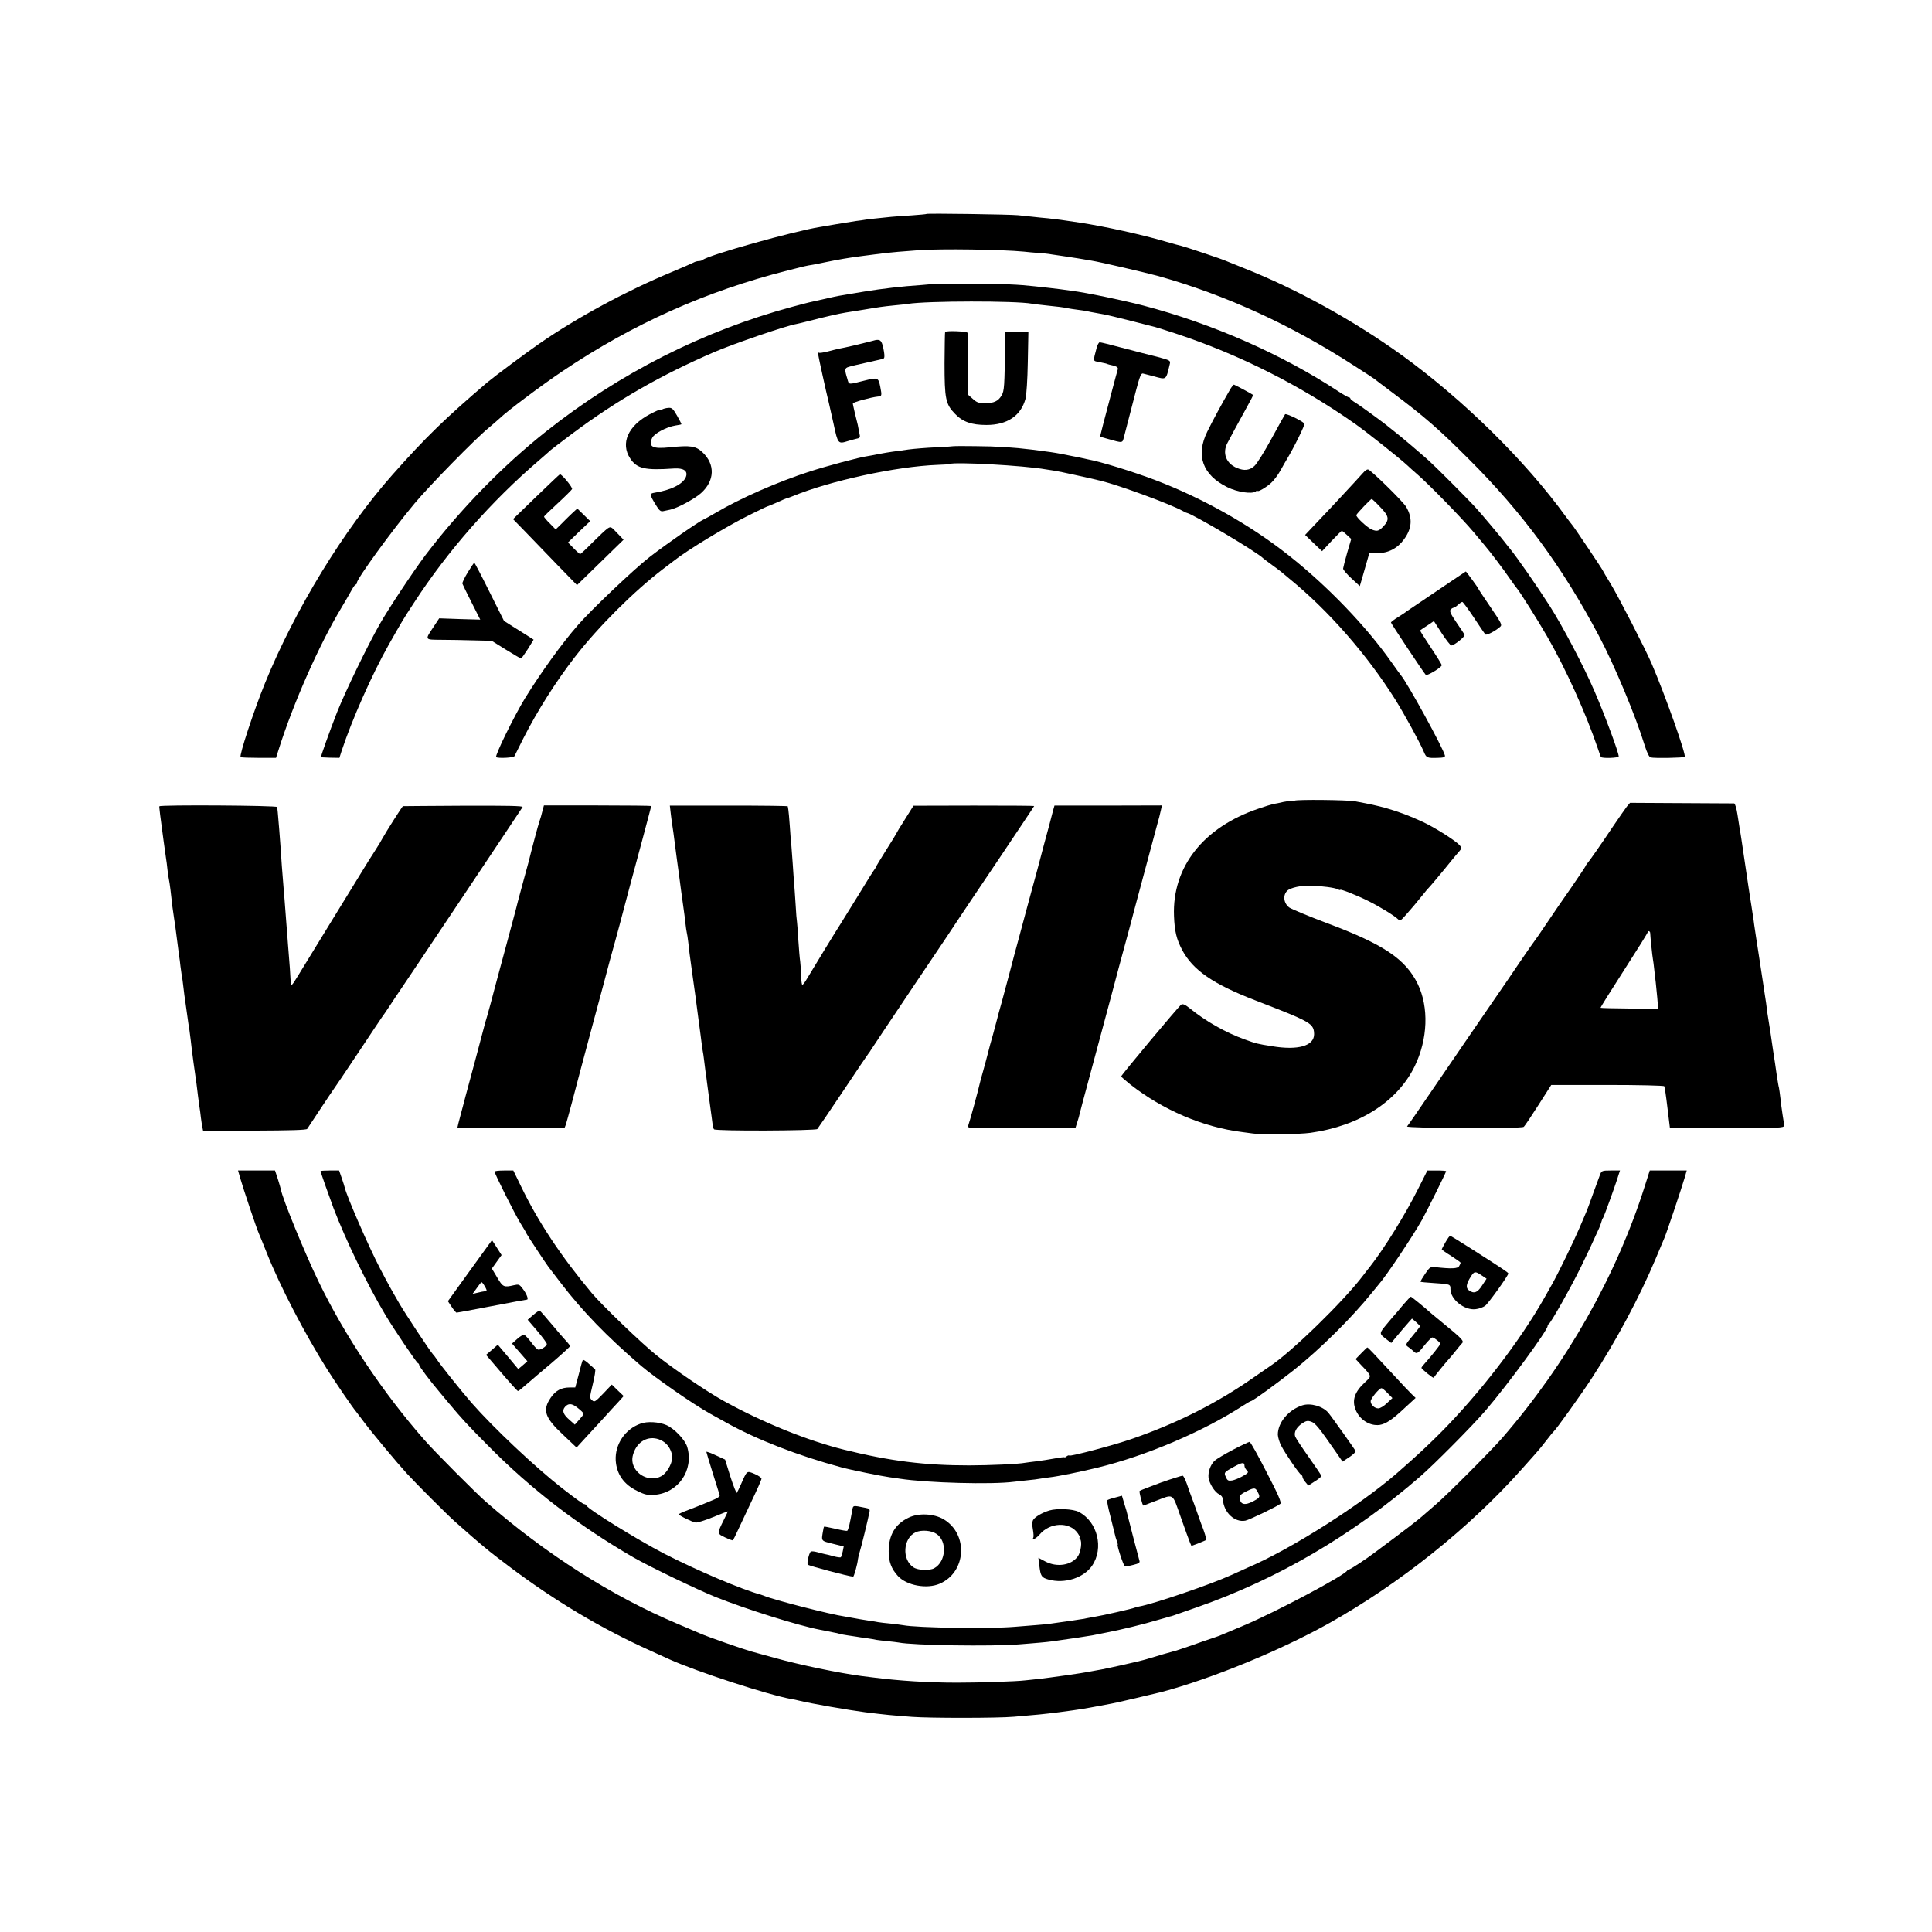 <?xml version="1.0" standalone="no"?>
<!DOCTYPE svg PUBLIC "-//W3C//DTD SVG 20010904//EN"
 "http://www.w3.org/TR/2001/REC-SVG-20010904/DTD/svg10.dtd">
<svg version="1.0" xmlns="http://www.w3.org/2000/svg"
 width="1332pt" height="1332pt" viewBox="0 0 1332 1332"
 preserveAspectRatio="xMidYMid meet">
<g transform="translate(0,1332) scale(0.1,-0.1)"
fill="#000000" stroke="none">
<path d="M6388 11845 c-2 -2 -48 -6 -103 -10 -55 -3 -118 -8 -140 -10 -102
-10 -152 -16 -175 -19 -14 -3 -45 -7 -70 -10 -25 -4 -83 -13 -130 -21 -47 -8
-100 -17 -117 -20 -177 -28 -771 -194 -808 -227 -5 -4 -17 -8 -27 -8 -10 0
-26 -4 -36 -10 -9 -5 -78 -35 -152 -66 -312 -130 -648 -311 -910 -492 -94 -65
-312 -228 -360 -268 -287 -245 -423 -376 -655 -638 -334 -377 -671 -927 -878
-1436 -76 -186 -180 -502 -168 -510 6 -3 63 -5 127 -5 l117 0 19 60 c101 319
278 719 430 972 29 49 62 105 73 126 11 20 23 37 27 37 5 0 8 5 8 11 0 28 241
360 399 549 100 120 417 444 510 520 30 25 63 54 75 65 54 52 287 227 436 327
484 325 986 550 1550 693 113 29 129 33 175 40 17 3 53 10 80 16 86 18 177 34
260 44 28 4 66 8 85 11 19 2 51 6 70 9 36 4 132 13 235 20 152 11 570 5 725
-10 25 -3 70 -7 100 -9 30 -2 71 -6 90 -10 19 -3 53 -8 75 -11 22 -3 69 -10
105 -16 36 -6 79 -13 95 -16 59 -9 371 -82 460 -106 466 -131 917 -337 1355
-621 69 -44 130 -84 135 -88 6 -5 61 -47 124 -94 222 -167 315 -247 527 -459
370 -368 649 -748 898 -1220 106 -199 254 -554 316 -757 15 -47 30 -78 40 -80
25 -7 229 -3 235 4 12 12 -134 424 -228 643 -43 100 -229 462 -282 549 -30 49
-55 91 -55 93 0 5 -202 306 -210 313 -3 3 -23 29 -45 59 -279 385 -708 807
-1130 1112 -333 240 -725 456 -1086 599 -57 23 -113 45 -124 50 -24 12 -285
99 -311 105 -11 2 -58 15 -106 29 -159 47 -421 105 -593 131 -117 18 -164 24
-220 30 -27 2 -72 7 -100 10 -27 3 -75 8 -105 11 -60 6 -627 14 -632 9z"/>
<path d="M6447 11364 c-1 -1 -42 -5 -92 -9 -138 -9 -272 -25 -395 -45 -99 -17
-114 -19 -155 -26 -22 -3 -78 -15 -125 -26 -47 -11 -93 -21 -102 -23 -10 -2
-62 -16 -115 -30 -612 -165 -1191 -458 -1696 -858 -301 -238 -593 -538 -832
-852 -83 -110 -257 -372 -318 -480 -86 -152 -235 -460 -293 -605 -53 -136
-115 -309 -111 -311 1 0 30 -2 64 -3 l63 -1 16 50 c71 214 207 522 324 730 93
164 98 173 176 292 232 357 533 699 859 978 38 33 76 66 83 73 8 7 74 57 147
112 308 230 609 403 980 563 130 56 497 182 565 193 14 3 57 13 95 23 83 22
210 51 245 56 14 2 70 11 125 20 114 19 126 21 215 30 36 3 76 8 90 10 132 21
743 22 855 1 11 -2 52 -7 90 -11 86 -9 123 -13 155 -20 14 -3 43 -7 65 -10 22
-2 65 -9 95 -16 30 -6 70 -13 88 -16 19 -3 102 -23 185 -44 84 -22 161 -41
172 -44 11 -3 76 -23 145 -46 434 -143 859 -358 1235 -623 79 -56 302 -233
355 -282 19 -18 46 -42 60 -54 86 -73 313 -306 401 -410 30 -36 62 -74 71 -85
42 -49 138 -176 178 -235 25 -36 48 -67 51 -70 11 -10 147 -225 204 -325 129
-223 269 -533 351 -775 10 -30 20 -57 21 -59 8 -11 123 -7 123 4 0 27 -95 283
-165 445 -73 171 -221 452 -309 590 -93 145 -220 328 -278 400 -16 19 -32 40
-36 45 -16 22 -159 193 -197 234 -56 62 -272 278 -325 326 -63 56 -191 165
-230 195 -18 14 -37 30 -44 35 -28 25 -204 153 -233 170 -18 11 -33 23 -33 27
0 4 -4 8 -9 8 -5 0 -36 17 -68 38 -391 258 -874 471 -1353 596 -139 36 -393
89 -490 101 -30 4 -66 9 -80 11 -14 2 -47 6 -75 9 -27 3 -72 8 -100 11 -120
13 -195 16 -433 18 -139 1 -254 1 -255 0z"/>
<path d="M6516 11031 c-2 -3 -3 -100 -4 -216 0 -244 7 -282 73 -349 53 -55
114 -76 216 -76 143 0 237 63 269 180 7 26 14 133 16 253 l4 207 -80 0 -80 0
-1 -77 c-3 -299 -5 -328 -24 -360 -23 -39 -53 -53 -115 -53 -41 0 -56 5 -82
29 l-33 29 -2 209 c-1 114 -2 213 -2 218 -1 11 -149 17 -155 6z"/>
<path d="M6035 10975 c-5 -2 -28 -7 -50 -13 -41 -11 -164 -40 -200 -46 -11 -2
-46 -11 -77 -19 -31 -8 -59 -12 -62 -9 -3 3 -6 0 -6 -7 0 -9 55 -260 75 -341
2 -8 16 -72 32 -142 30 -140 31 -140 99 -119 16 5 42 12 58 16 26 5 28 9 21
38 -3 18 -9 43 -11 57 -3 14 -12 50 -20 81 -7 31 -14 61 -14 67 0 9 125 43
173 48 27 2 28 6 16 67 -13 65 -17 66 -109 43 -115 -29 -106 -30 -118 12 -20
64 -19 74 8 82 14 5 70 18 125 30 55 12 106 24 113 26 10 3 12 15 7 47 -13 77
-23 89 -60 82z"/>
<path d="M7561 10923 c-26 -98 -27 -91 16 -99 49 -10 52 -11 58 -14 3 -1 8 -3
13 -4 52 -11 63 -18 58 -34 -6 -18 -59 -220 -100 -375 l-22 -88 50 -14 c109
-31 104 -31 115 12 34 131 55 212 83 320 25 96 35 120 47 118 9 -2 42 -11 74
-19 91 -25 85 -29 112 84 6 24 3 26 -87 50 -51 13 -97 25 -103 26 -5 1 -71 18
-146 38 -74 20 -140 36 -147 36 -6 0 -16 -17 -21 -37z"/>
<path d="M8477 10628 c-49 -84 -119 -213 -153 -283 -82 -165 -33 -300 138
-384 68 -34 171 -49 196 -29 6 6 12 8 12 4 0 -11 61 24 95 56 18 16 47 55 64
86 17 31 36 64 41 72 50 82 130 244 123 250 -22 22 -126 71 -133 64 -4 -5 -46
-81 -94 -169 -48 -88 -100 -172 -117 -187 -33 -31 -71 -36 -122 -14 -74 31
-101 102 -65 171 17 33 67 126 135 249 24 43 43 80 43 82 0 3 -96 55 -132 72
-3 2 -18 -16 -31 -40z"/>
<path d="M4565 10497 c-8 -4 -15 -5 -15 -2 0 3 -32 -11 -70 -31 -150 -79 -204
-201 -135 -305 46 -70 101 -83 302 -69 67 4 97 -17 82 -58 -19 -49 -102 -91
-216 -109 -36 -6 -36 -11 9 -85 23 -38 33 -46 51 -42 12 3 33 7 47 10 49 10
168 74 213 114 95 85 99 199 10 282 -46 43 -82 49 -225 34 -120 -13 -151 4
-121 66 15 30 98 74 158 84 22 3 41 7 43 9 1 1 -12 28 -30 59 -28 49 -36 56
-60 54 -16 -1 -35 -6 -43 -11z"/>
<path d="M6577 10244 c-1 -1 -57 -5 -123 -8 -67 -3 -152 -10 -190 -15 -38 -6
-87 -12 -109 -15 -22 -3 -65 -10 -95 -16 -30 -6 -66 -13 -80 -15 -53 -7 -280
-68 -395 -105 -221 -71 -479 -184 -650 -285 -38 -22 -77 -44 -85 -47 -33 -14
-255 -168 -371 -258 -106 -82 -403 -364 -495 -470 -113 -130 -251 -321 -365
-505 -74 -121 -210 -398 -198 -405 15 -10 123 -4 126 7 2 5 30 60 62 124 96
189 224 391 355 560 160 207 406 452 606 605 35 27 69 53 75 57 93 74 357 234
517 314 70 35 129 63 132 63 3 0 31 12 63 26 31 15 62 27 67 29 6 1 25 7 41
14 257 106 713 205 998 216 41 1 79 4 83 6 35 16 510 -10 664 -37 14 -2 43 -7
65 -10 32 -5 237 -50 315 -69 130 -32 478 -160 565 -208 11 -6 22 -12 25 -12
44 -8 492 -274 530 -315 3 -3 30 -23 60 -45 30 -22 57 -42 60 -45 3 -3 30 -25
60 -50 269 -219 534 -522 731 -835 62 -100 165 -287 195 -357 18 -43 22 -45
94 -43 42 1 54 4 52 16 -12 51 -256 496 -303 553 -5 6 -35 47 -66 91 -174 248
-443 527 -708 736 -265 210 -594 395 -920 519 -156 59 -376 127 -465 143 -14
3 -36 8 -50 11 -14 3 -36 8 -50 10 -14 3 -50 10 -80 16 -59 11 -80 14 -205 30
-132 16 -242 23 -393 24 -78 1 -144 1 -145 0z"/>
<path d="M9394 10056 c-16 -18 -78 -86 -139 -151 -60 -65 -121 -130 -135 -144
-14 -15 -47 -50 -74 -78 l-48 -51 58 -56 59 -56 65 70 c36 38 68 70 71 70 4 0
19 -13 35 -28 l30 -28 -28 -95 c-15 -52 -27 -101 -28 -109 0 -8 26 -39 58 -68
l57 -53 17 58 c9 32 24 83 33 115 l16 56 58 -1 c71 -1 137 33 181 95 55 75 60
146 15 223 -20 35 -224 236 -260 257 -8 5 -23 -5 -41 -26z m122 -232 c62 -64
65 -87 20 -135 -30 -31 -42 -34 -78 -20 -31 13 -111 87 -107 100 5 12 99 111
106 111 3 0 30 -25 59 -56z"/>
<path d="M3696 9895 l-159 -154 81 -83 c44 -46 143 -148 220 -228 l140 -144
117 114 c65 63 137 134 161 157 l43 42 -44 46 c-42 45 -44 46 -67 31 -13 -9
-59 -52 -103 -96 -43 -44 -82 -80 -85 -80 -3 0 -24 18 -45 40 l-39 40 76 74
77 73 -45 44 -44 43 -37 -34 c-20 -19 -54 -52 -74 -73 l-38 -37 -40 41 c-23
22 -41 44 -40 47 0 4 43 45 94 92 51 47 95 91 99 98 5 11 -70 103 -84 102 -3
-1 -76 -70 -164 -155z"/>
<path d="M3225 9374 c-22 -36 -39 -71 -37 -78 2 -6 30 -64 63 -129 l60 -119
-141 4 -142 5 -37 -56 c-63 -95 -66 -91 52 -92 56 0 157 -2 224 -4 l123 -3 98
-61 c55 -34 101 -61 104 -61 3 0 24 29 47 65 l40 65 -42 27 c-23 14 -69 43
-102 64 l-60 38 -100 200 c-55 111 -102 201 -105 201 -3 0 -23 -30 -45 -66z"/>
<path d="M9905 9245 c-110 -74 -204 -138 -210 -142 -5 -5 -31 -22 -57 -38 -27
-17 -48 -33 -48 -37 0 -6 224 -344 240 -361 8 -9 110 52 110 67 0 5 -34 60
-76 123 -42 63 -75 115 -73 117 2 2 24 17 49 33 l46 31 54 -84 c30 -46 60 -84
66 -84 20 0 96 61 91 73 -2 7 -28 45 -56 86 -39 57 -48 77 -40 88 6 7 16 13
21 13 5 0 18 9 30 20 12 11 25 20 30 20 4 0 40 -48 79 -107 39 -60 75 -112 80
-117 7 -8 65 21 101 52 16 13 11 24 -67 138 -47 69 -85 126 -85 129 0 4 -81
115 -84 115 -1 0 -91 -61 -201 -135z"/>
<path d="M8925 7800 c-11 -4 -23 -6 -27 -4 -4 3 -26 0 -50 -5 -24 -6 -54 -12
-68 -14 -14 -3 -60 -17 -103 -32 -380 -128 -596 -402 -583 -740 4 -106 17
-160 57 -236 74 -138 213 -234 504 -346 224 -87 273 -107 327 -134 62 -32 78
-51 78 -99 0 -81 -111 -113 -290 -83 -102 16 -109 18 -189 47 -131 47 -270
126 -379 215 -31 25 -48 32 -58 25 -17 -11 -414 -486 -414 -495 0 -3 28 -28
62 -55 226 -177 501 -295 773 -329 22 -3 56 -7 75 -10 66 -9 315 -6 395 5 337
47 600 215 719 460 90 186 98 405 21 565 -84 173 -237 275 -625 420 -120 45
-247 98 -261 108 -39 29 -46 84 -15 115 21 22 101 39 165 36 80 -3 163 -14
184 -25 9 -5 17 -7 17 -4 0 8 119 -39 198 -79 78 -39 178 -101 201 -124 13
-13 19 -9 50 26 37 41 79 91 128 152 15 19 30 37 34 40 6 5 96 112 157 188 19
23 42 51 53 63 18 21 18 23 2 42 -29 32 -173 123 -253 160 -93 43 -165 70
-255 96 -63 17 -102 26 -215 47 -54 9 -392 13 -415 4z"/>
<path d="M11216 7759 c-11 -15 -55 -77 -96 -138 -82 -123 -163 -239 -180 -258
-5 -7 -10 -14 -10 -17 0 -2 -44 -68 -97 -145 -54 -77 -132 -190 -173 -252 -41
-61 -79 -116 -85 -123 -5 -6 -50 -70 -98 -141 -48 -72 -122 -179 -164 -240
-122 -177 -256 -373 -435 -635 -92 -135 -171 -250 -177 -256 -11 -13 787 -17
804 -3 6 4 51 71 100 148 l90 141 387 0 c213 0 389 -4 392 -9 3 -4 13 -71 22
-148 l17 -140 393 0 c357 -1 394 1 394 16 0 9 -4 42 -10 74 -5 32 -12 84 -15
115 -4 31 -8 64 -10 72 -3 8 -9 47 -15 85 -5 39 -17 117 -26 175 -8 58 -17
116 -19 130 -2 14 -6 39 -9 56 -3 17 -8 48 -11 70 -4 39 -12 92 -21 149 -3 17
-7 44 -9 60 -3 17 -16 102 -29 190 -14 88 -28 183 -32 210 -3 28 -8 59 -10 70
-2 10 -6 37 -9 60 -4 22 -13 83 -21 135 -17 112 -42 280 -49 330 -3 19 -7 46
-10 60 -2 14 -9 60 -16 103 -6 42 -17 77 -23 78 -6 0 -170 1 -365 2 l-353 2
-22 -26z m161 -871 c1 -26 15 -164 19 -182 2 -10 6 -41 9 -70 3 -28 7 -67 10
-86 2 -19 7 -69 11 -110 l6 -75 -197 2 c-108 1 -198 3 -200 5 -2 2 71 118 161
258 90 140 164 258 164 263 0 12 17 8 17 -5z"/>
<path d="M1099 7761 c-1 -3 -1 -9 0 -13 0 -4 3 -24 5 -45 18 -138 33 -249 41
-303 3 -14 6 -45 9 -70 2 -25 7 -56 10 -70 3 -14 8 -46 11 -72 12 -111 17
-146 25 -198 5 -30 14 -95 20 -145 6 -49 13 -101 15 -115 2 -14 7 -45 9 -70 3
-25 7 -54 9 -65 3 -11 8 -49 12 -85 4 -36 9 -74 11 -84 2 -11 8 -56 14 -100 6
-45 13 -93 16 -108 2 -15 6 -47 9 -70 2 -24 11 -92 19 -153 9 -60 18 -127 21
-149 6 -52 14 -113 20 -156 3 -19 8 -53 10 -75 3 -22 7 -51 10 -65 l5 -25 356
0 c242 1 357 4 362 12 34 52 178 269 182 273 3 3 77 113 165 245 88 132 163
245 167 250 5 6 31 44 58 85 27 41 54 82 60 90 73 107 843 1259 853 1276 4 8
-112 10 -406 9 -227 -1 -415 -3 -419 -3 -5 -2 -116 -176 -144 -227 -5 -11 -23
-40 -39 -65 -16 -25 -38 -61 -51 -80 -24 -39 -439 -714 -491 -800 -44 -72 -49
-75 -49 -37 -1 31 -8 132 -19 262 -2 33 -7 92 -10 130 -13 167 -15 203 -20
255 -8 95 -17 213 -20 270 -4 60 -16 210 -20 250 -2 14 -3 30 -4 36 -1 11
-810 16 -812 5z"/>
<path d="M3739 7726 c-5 -23 -14 -52 -19 -66 -8 -20 -61 -221 -75 -280 -2 -8
-22 -82 -45 -165 -22 -82 -43 -159 -45 -171 -3 -11 -29 -110 -59 -220 -30
-109 -68 -253 -86 -319 -17 -66 -40 -151 -51 -189 -12 -38 -22 -76 -24 -85 -2
-9 -29 -110 -60 -226 -31 -115 -61 -226 -66 -245 -5 -19 -11 -42 -13 -50 -2
-8 -9 -35 -16 -60 -7 -25 -16 -59 -20 -76 l-7 -31 369 0 370 0 9 23 c4 13 24
84 43 156 36 138 65 247 135 508 58 215 122 452 126 470 2 8 20 74 40 145 20
72 37 137 39 145 9 35 88 333 145 542 33 125 61 228 61 231 0 2 -167 4 -370 4
l-370 0 -11 -41z"/>
<path d="M4625 7706 c4 -34 9 -70 11 -81 2 -11 11 -74 19 -140 9 -66 17 -133
20 -150 2 -16 12 -84 20 -150 9 -66 18 -131 20 -145 2 -14 7 -50 10 -80 3 -30
8 -62 10 -70 2 -8 7 -37 10 -65 6 -58 9 -81 29 -225 8 -58 17 -125 21 -150 3
-25 10 -76 15 -115 5 -38 14 -106 20 -150 5 -44 12 -91 14 -105 3 -14 8 -47
11 -75 3 -27 8 -63 10 -80 3 -16 7 -46 9 -65 3 -19 12 -87 20 -150 9 -63 17
-127 19 -142 1 -15 6 -30 10 -34 13 -13 699 -10 712 2 6 7 87 126 180 265 93
140 172 256 175 259 3 3 10 13 15 22 6 10 141 212 300 449 160 237 297 441
305 455 8 13 129 193 268 399 138 206 252 376 252 378 0 2 -187 3 -416 3
l-416 -1 -59 -94 c-33 -51 -59 -95 -59 -97 0 -2 -31 -53 -70 -114 -38 -61 -70
-113 -70 -116 0 -3 -5 -10 -10 -17 -6 -7 -56 -86 -111 -177 -56 -91 -112 -181
-124 -200 -20 -30 -178 -288 -237 -387 -11 -18 -23 -33 -26 -33 -4 0 -8 26 -8
58 -1 31 -4 77 -7 102 -4 25 -9 92 -13 150 -3 57 -8 113 -9 122 -2 10 -7 66
-10 126 -4 59 -8 123 -10 142 -2 19 -6 82 -10 140 -4 58 -9 118 -10 134 -2 15
-7 71 -10 123 -4 52 -8 102 -10 111 -2 9 -4 20 -4 23 -1 3 -184 5 -407 5
l-406 0 7 -60z"/>
<path d="M7260 7731 c-5 -20 -16 -63 -25 -96 -9 -33 -28 -103 -42 -155 -13
-52 -36 -135 -49 -185 -14 -49 -42 -155 -64 -235 -21 -80 -46 -172 -55 -205
-27 -99 -42 -155 -68 -255 -14 -52 -37 -138 -51 -190 -15 -52 -29 -104 -31
-114 -3 -10 -15 -58 -28 -105 -14 -47 -30 -108 -37 -136 -7 -27 -21 -81 -32
-119 -11 -38 -21 -76 -23 -85 -9 -42 -68 -259 -76 -279 -6 -16 -5 -24 4 -27 6
-2 174 -3 372 -2 l360 2 12 38 c7 21 15 48 17 60 3 12 12 47 20 77 28 103 187
695 191 710 6 24 111 417 135 502 11 43 23 85 25 95 6 24 127 474 158 589 14
49 28 103 31 120 l7 31 -371 -1 -370 0 -10 -35z"/>
<path d="M1656 5198 c22 -76 113 -348 129 -383 7 -16 32 -77 55 -135 90 -227
263 -559 415 -800 63 -99 172 -259 202 -295 4 -6 28 -37 53 -70 56 -75 229
-282 295 -354 63 -69 279 -285 331 -331 60 -54 176 -155 203 -176 13 -10 28
-24 35 -29 6 -6 65 -51 131 -101 319 -241 640 -432 980 -585 61 -28 119 -54
130 -59 191 -86 677 -244 841 -274 16 -2 38 -7 49 -10 85 -21 345 -66 460 -81
146 -18 178 -21 325 -32 123 -9 590 -9 700 1 167 14 196 17 310 31 151 20 173
24 285 45 28 5 64 12 80 15 25 4 298 68 345 80 348 93 817 286 1150 472 487
272 976 663 1335 1068 39 43 79 89 90 101 26 29 43 50 85 104 19 25 37 47 41
50 17 14 187 251 262 366 167 255 331 562 441 824 26 63 54 129 61 145 16 37
118 341 139 413 l15 52 -127 0 -128 0 -34 -107 c-196 -619 -541 -1228 -985
-1739 -78 -89 -383 -395 -459 -459 -32 -28 -73 -63 -90 -78 -25 -23 -121 -97
-327 -250 -57 -44 -169 -117 -177 -117 -6 0 -12 -4 -14 -8 -12 -31 -504 -292
-718 -381 -69 -29 -134 -56 -145 -61 -11 -5 -40 -16 -65 -24 -25 -8 -92 -31
-150 -52 -58 -20 -112 -38 -120 -39 -14 -3 -112 -32 -185 -54 -40 -13 -290
-69 -339 -76 -21 -4 -48 -9 -60 -11 -35 -8 -277 -42 -341 -49 -33 -4 -76 -8
-95 -10 -64 -8 -323 -16 -470 -16 -206 0 -403 13 -582 36 -21 3 -57 7 -80 10
-151 20 -423 76 -598 125 -80 22 -152 42 -160 44 -60 17 -301 101 -355 125
-11 5 -81 34 -155 66 -451 190 -909 482 -1319 840 -72 63 -350 342 -423 425
-286 325 -553 724 -732 1095 -94 194 -248 570 -259 632 -2 10 -12 44 -22 76
l-19 57 -127 0 -128 0 15 -52z"/>
<path d="M2210 5246 c0 -7 59 -174 90 -257 85 -222 232 -526 359 -738 54 -91
213 -326 222 -329 5 -2 9 -8 9 -13 0 -9 73 -107 135 -180 16 -20 48 -58 70
-84 88 -105 125 -146 268 -290 299 -303 625 -553 1007 -774 110 -63 438 -221
565 -272 213 -85 571 -197 718 -225 12 -2 33 -6 47 -9 14 -3 35 -7 48 -10 13
-2 31 -6 40 -9 9 -3 35 -8 57 -11 23 -3 50 -7 60 -9 11 -2 42 -7 68 -10 27 -4
59 -9 70 -12 12 -2 47 -6 77 -9 30 -3 64 -7 75 -9 98 -20 638 -28 830 -13 55
4 120 10 145 12 25 2 63 6 85 9 137 19 253 37 275 41 14 3 59 12 100 20 91 17
260 58 355 87 39 11 75 21 80 23 6 1 17 4 25 7 8 3 82 29 163 57 553 193 1074
498 1537 900 98 85 365 354 452 456 155 181 428 553 428 583 0 6 4 12 8 14 13
5 149 246 219 388 54 111 73 151 129 275 7 17 14 37 16 45 2 8 5 17 8 20 3 3
13 28 23 55 34 90 79 219 87 248 l9 27 -63 0 c-60 0 -64 -2 -74 -27 -6 -16
-27 -73 -47 -128 -19 -55 -40 -109 -44 -120 -5 -11 -28 -65 -51 -120 -42 -98
-146 -312 -190 -390 -13 -22 -34 -60 -48 -85 -168 -300 -455 -673 -727 -945
-97 -96 -144 -140 -292 -270 -252 -220 -735 -527 -1029 -652 -28 -13 -80 -36
-115 -52 -140 -64 -534 -199 -636 -217 -15 -3 -29 -7 -33 -9 -8 -5 -222 -54
-269 -61 -18 -3 -43 -8 -55 -10 -11 -3 -34 -7 -51 -9 -16 -2 -46 -7 -65 -10
-19 -3 -48 -7 -65 -9 -16 -2 -48 -7 -70 -10 -22 -3 -67 -8 -100 -10 -33 -3
-100 -8 -150 -12 -178 -15 -672 -7 -767 11 -11 2 -49 7 -86 11 -36 3 -75 8
-87 10 -11 2 -36 7 -55 9 -43 7 -97 15 -130 22 -14 3 -34 6 -45 8 -99 14 -492
115 -555 142 -8 3 -19 7 -25 9 -129 34 -443 168 -665 282 -191 99 -528 308
-538 333 -2 5 -8 9 -14 9 -8 0 -51 31 -148 106 -190 148 -476 418 -628 591
-73 84 -215 261 -242 303 -8 12 -20 28 -26 34 -18 19 -187 274 -229 346 -62
107 -75 130 -135 245 -79 151 -232 503 -244 560 -1 6 -10 34 -20 63 l-18 52
-64 0 c-35 0 -64 -2 -64 -4z"/>
<path d="M3410 5242 c0 -14 137 -288 178 -355 23 -37 42 -69 42 -72 0 -4 136
-210 151 -229 5 -6 43 -56 85 -111 150 -196 319 -370 553 -571 99 -84 356
-263 476 -330 28 -15 77 -43 110 -61 209 -117 494 -228 794 -309 61 -17 277
-61 336 -69 22 -3 54 -7 70 -10 189 -29 635 -41 785 -21 25 3 70 8 100 11 30
3 66 7 79 10 12 2 44 7 70 10 54 6 212 38 326 66 337 82 727 248 1002 426 28
18 54 33 57 33 12 0 177 120 296 214 180 143 402 363 540 535 19 24 40 48 45
55 49 54 235 332 299 446 36 65 166 327 166 335 0 3 -29 5 -65 5 l-64 0 -65
-129 c-91 -181 -233 -409 -330 -533 -12 -14 -32 -41 -46 -59 -132 -176 -495
-530 -644 -628 -13 -9 -59 -41 -103 -71 -255 -180 -533 -321 -851 -431 -124
-43 -423 -122 -430 -114 -3 3 -11 0 -19 -6 -7 -6 -13 -9 -13 -6 0 2 -30 -1
-67 -8 -38 -7 -95 -16 -128 -20 -32 -4 -67 -8 -77 -10 -45 -9 -248 -18 -388
-18 -304 0 -540 29 -860 108 -251 62 -563 188 -830 336 -115 63 -343 218 -465
316 -98 78 -379 348 -446 429 -212 254 -369 490 -488 737 l-52 107 -64 0 c-36
0 -65 -3 -65 -8z"/>
<path d="M9966 4756 c-14 -25 -26 -47 -26 -49 0 -3 29 -24 65 -46 36 -23 65
-44 65 -47 0 -3 -4 -13 -10 -23 -9 -18 -53 -20 -168 -7 -30 3 -36 -1 -67 -47
-19 -28 -33 -52 -31 -54 1 -2 43 -6 92 -9 113 -7 114 -8 114 -42 0 -71 97
-148 174 -138 22 2 51 13 65 23 22 16 159 207 160 223 1 6 -43 35 -245 164
-83 53 -153 96 -156 96 -4 0 -18 -20 -32 -44z m249 -229 l34 -23 -31 -47 c-32
-50 -57 -59 -92 -32 -21 16 -18 42 14 93 24 38 31 39 75 9z"/>
<path d="M3240 4560 l-152 -211 26 -39 c14 -22 30 -40 34 -40 4 0 113 20 242
45 129 25 239 45 243 45 13 0 -3 42 -30 76 -22 29 -26 31 -61 23 -68 -16 -75
-13 -114 53 l-37 62 33 46 34 47 -33 52 -33 51 -152 -210z m103 -110 c10 -16
15 -30 10 -31 -13 -1 -45 -7 -71 -14 l-24 -6 29 40 c15 22 30 41 33 41 3 0 14
-13 23 -30z"/>
<path d="M9673 4323 c-26 -32 -50 -60 -53 -63 -3 -3 -29 -33 -58 -68 -56 -68
-56 -65 1 -109 l29 -22 26 32 c15 17 36 43 47 56 11 13 31 36 45 52 l25 28 28
-24 c15 -13 27 -26 27 -29 0 -3 -23 -33 -51 -66 -50 -60 -51 -62 -31 -76 12
-8 28 -21 36 -29 23 -23 31 -19 77 40 24 30 49 54 54 54 12 0 55 -34 55 -44 0
-7 -61 -84 -107 -135 -13 -14 -23 -27 -23 -31 0 -7 80 -72 84 -68 8 13 93 117
106 130 8 9 29 33 45 54 17 21 36 45 44 53 17 16 4 30 -139 147 -47 38 -87 72
-90 75 -16 16 -119 100 -123 100 -3 0 -27 -26 -54 -57z"/>
<path d="M3676 4254 l-38 -33 66 -77 c36 -43 66 -83 66 -90 0 -16 -46 -45 -62
-38 -7 3 -28 25 -46 50 -19 25 -40 48 -47 50 -8 3 -30 -9 -49 -27 l-36 -32 53
-61 53 -61 -31 -27 -32 -27 -70 84 -71 84 -40 -35 -41 -35 106 -124 c59 -69
110 -125 113 -125 7 0 19 10 80 63 14 12 82 71 153 130 70 60 127 112 127 116
0 4 -12 20 -28 37 -15 16 -60 68 -101 117 -40 48 -76 89 -80 91 -3 2 -23 -11
-45 -30z"/>
<path d="M9385 3990 l-39 -40 40 -43 c73 -77 72 -73 27 -115 -74 -68 -93 -125
-67 -191 28 -70 99 -114 166 -105 43 7 87 36 175 119 l73 67 -28 27 c-15 14
-74 77 -132 140 -122 132 -168 181 -173 181 -2 0 -21 -18 -42 -40z m181 -274
l34 -35 -38 -35 c-20 -20 -47 -36 -59 -36 -26 0 -53 25 -53 49 0 19 58 89 74
90 5 1 24 -14 42 -33z"/>
<path d="M4018 3943 c-3 -4 -16 -49 -28 -99 l-24 -90 -40 0 c-55 0 -95 -21
-128 -69 -60 -87 -43 -138 84 -257 l93 -88 55 60 c30 33 87 94 126 137 39 43
87 96 108 118 l36 40 -41 39 -41 40 -59 -62 c-55 -57 -61 -61 -77 -46 -18 15
-17 19 5 111 13 53 20 99 16 102 -4 3 -24 21 -44 39 -20 19 -39 30 -41 25z
m-48 -320 c13 -9 32 -25 41 -34 16 -16 16 -19 -15 -54 l-33 -37 -36 32 c-45
39 -54 65 -31 91 21 23 42 24 74 2z"/>
<path d="M8979 3631 c-96 -31 -170 -120 -169 -203 1 -18 11 -52 23 -75 27 -53
126 -197 138 -201 5 -2 9 -9 9 -15 1 -7 9 -23 20 -35 l20 -24 45 29 c25 15 45
32 45 37 0 5 -39 63 -86 129 -47 66 -89 130 -94 142 -11 29 7 64 48 92 28 18
38 20 63 11 28 -10 54 -42 173 -214 l42 -61 47 31 c26 17 45 36 43 42 -4 10
-165 237 -188 264 -38 45 -123 69 -179 51z"/>
<path d="M4417 3505 c-107 -37 -178 -143 -172 -254 6 -94 56 -166 148 -210 52
-26 71 -30 118 -27 165 12 274 170 227 330 -15 50 -90 128 -144 151 -52 22
-131 27 -177 10z m152 -121 c33 -19 58 -57 65 -99 7 -39 -27 -108 -65 -136
-63 -44 -158 -18 -196 54 -20 39 -18 77 6 125 39 74 119 98 190 56z"/>
<path d="M8501 3325 c-57 -30 -114 -64 -127 -76 -28 -26 -46 -77 -42 -116 5
-40 43 -101 73 -115 15 -7 25 -20 26 -35 5 -89 80 -161 155 -147 26 5 218 97
241 116 10 8 -13 61 -95 219 -59 115 -111 209 -117 208 -5 0 -57 -24 -114 -54z
m79 -111 c0 -9 7 -22 16 -31 14 -14 11 -18 -28 -40 -24 -14 -57 -27 -73 -30
-26 -4 -33 -1 -43 23 -15 32 -13 34 58 73 55 30 70 31 70 5z m93 -184 c17 -32
14 -36 -40 -64 -45 -22 -72 -20 -82 7 -12 31 -6 41 42 65 56 28 63 27 80 -8z"/>
<path d="M4870 3310 c0 -3 20 -69 44 -146 24 -76 46 -145 48 -153 2 -8 -16
-21 -47 -33 -27 -11 -63 -26 -80 -33 -16 -7 -58 -23 -92 -36 -35 -13 -63 -26
-63 -29 0 -8 91 -53 116 -57 11 -2 65 15 119 37 54 22 100 40 102 40 2 0 -10
-26 -26 -57 -48 -97 -48 -96 9 -123 27 -13 52 -22 53 -19 2 2 17 31 32 64 15
33 59 125 96 204 38 79 69 149 69 156 0 7 -21 22 -47 33 -55 23 -52 25 -93
-68 -13 -30 -27 -58 -30 -62 -3 -5 -23 45 -44 110 l-37 119 -65 30 c-35 16
-64 27 -64 23z"/>
<path d="M8005 3099 c-77 -28 -143 -54 -148 -58 -5 -5 19 -101 26 -101 1 0 38
14 82 31 131 50 115 60 175 -109 28 -81 57 -159 63 -174 l11 -26 49 18 c27 11
51 21 53 23 4 3 -16 67 -33 107 -3 8 -7 20 -9 25 -2 6 -19 55 -39 110 -21 55
-45 122 -54 149 -10 28 -22 51 -27 52 -5 1 -72 -20 -149 -47z"/>
<path d="M7687 2995 c-26 -6 -50 -15 -53 -18 -4 -3 6 -52 21 -109 14 -57 28
-113 31 -125 2 -12 9 -34 14 -48 5 -14 8 -25 6 -25 -8 0 40 -146 49 -148 6 -2
32 2 58 9 37 9 47 15 43 28 -11 38 -78 297 -82 315 -2 12 -12 46 -22 77 l-17
57 -48 -13z"/>
<path d="M5874 2898 c-4 -24 -8 -45 -9 -48 -1 -3 -5 -22 -9 -43 -5 -20 -11
-39 -15 -41 -3 -2 -40 4 -81 14 -41 9 -76 16 -78 15 -2 -2 -6 -16 -8 -32 -12
-69 -14 -66 67 -86 l76 -19 -7 -35 c-5 -19 -10 -37 -13 -39 -3 -3 -25 0 -48 6
-24 7 -51 14 -60 15 -9 2 -34 8 -55 14 -21 6 -41 7 -45 3 -12 -12 -27 -79 -20
-89 5 -8 289 -83 313 -83 6 0 30 87 33 120 1 8 6 31 12 50 11 33 59 231 68
278 3 16 -2 22 -26 26 -96 19 -86 21 -95 -26z"/>
<path d="M7234 2906 c-51 -16 -97 -43 -111 -65 -7 -12 -8 -34 -2 -65 5 -27 6
-52 3 -57 -14 -23 20 -6 43 21 71 85 206 90 262 11 12 -17 19 -31 15 -31 -5 0
-3 -5 2 -10 16 -16 6 -91 -15 -120 -44 -62 -144 -78 -225 -35 l-47 25 7 -57
c8 -69 15 -80 63 -93 111 -31 242 11 300 95 83 121 38 304 -91 371 -40 21
-150 26 -204 10z"/>
<path d="M6265 2857 c-93 -44 -138 -120 -138 -232 0 -72 18 -121 64 -171 60
-65 198 -91 287 -53 185 79 200 343 27 445 -67 39 -172 44 -240 11z m191 -112
c76 -49 67 -192 -15 -237 -33 -18 -111 -15 -143 6 -82 54 -72 202 15 242 39
18 108 13 143 -11z"/>
</g>
</svg>
